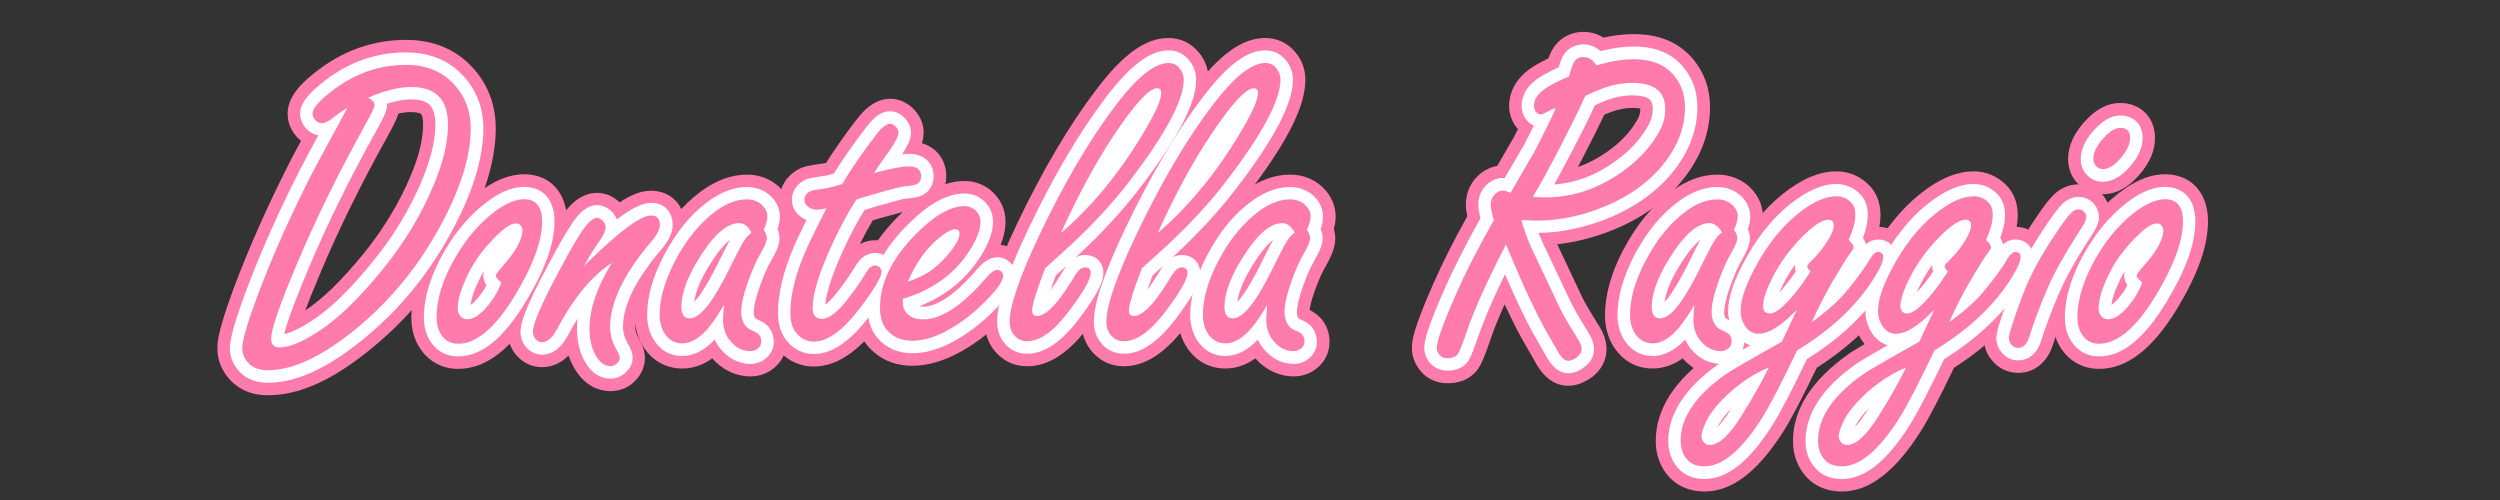 <?xml version="1.0" encoding="utf-8"?>
<!-- Generator: Adobe Illustrator 23.0.0, SVG Export Plug-In . SVG Version: 6.00 Build 0)  -->
<svg version="1.1" xmlns="http://www.w3.org/2000/svg" xmlns:xlink="http://www.w3.org/1999/xlink" x="0px" y="0px"
	 viewBox="0 0 200 40" style="enable-background:new 0 0 200 40;" xml:space="preserve">
<rect x="0" y="0" width="200" height="40" fill="#333333" stroke="none"/>
<style type="text/css">
	.st0{fill:#FF7BAC;}
	.st1{fill:#FFFFFF;}
</style>
<g id="Layer_2">
	<path class="st0" d="M147.34,39.32c-1.48,0-2.68-0.68-3.36-1.9c-0.36-0.64-0.54-1.36-0.54-2.14c0-2.52,1.48-4.84,4.39-6.92
		c0.14-0.11,0.45-0.31,1.34-0.83c-0.16-0.19-0.3-0.4-0.42-0.63c-0.34-0.66-0.51-1.33-0.51-2.01c0-1.18,0.41-2.55,1.26-4.18
		c1.11-2.14,2.48-3.88,4.07-5.17c1.54-1.23,2.96-1.83,4.33-1.83c1,0,1.91,0.39,2.62,1.12c0.58,0.58,0.9,1.41,0.9,2.37
		c0,0.31-0.03,0.62-0.09,0.95c1.33,0.05,2.33,1.06,2.33,2.4c0,0.72-0.29,1.51-0.96,2.62c-1.46,2.38-3.61,4.48-6.38,6.25
		c-1.2,2.5-2.09,4.19-2.71,5.16C151.57,37.77,149.52,39.32,147.34,39.32z"/>
	<path class="st0" d="M161.46,29.83c-0.86,0-1.65-0.39-2.16-1.08c-0.37-0.43-0.59-1.04-0.59-1.69c0-0.49,0.09-1.14,1.25-4.22
		c0.64-1.71,1.67-3.61,3.07-5.64c0.5-0.74,0.87-1.21,1.18-1.53c0.55-0.59,1.29-0.92,2.06-0.92c0.01,0,0.01,0,0.02,0
		c-0.05-0.05-0.1-0.11-0.15-0.16c-0.44-0.47-0.69-1.14-0.69-1.86c0-1.1,0.51-2.18,1.5-3.19c0.85-0.88,1.72-1.3,2.66-1.3
		c1.64,0,2.79,1.15,2.79,2.81c0,1-0.41,1.96-1.26,2.94c-0.88,1.03-1.87,1.55-2.94,1.55c-0.02,0-0.04,0-0.05,0
		c0.05,0.05,0.09,0.1,0.14,0.15c0.42,0.57,0.61,1.12,0.61,1.68c0,0.66-0.26,1.31-0.86,2.19c-1.12,1.74-1.94,3.19-2.41,4.3
		c-0.53,1.21-1,2.45-1.39,3.7C163.79,28.98,162.75,29.83,161.46,29.83z"/>
	<path class="st0" d="M167.93,29.51c-1.43,0-2.63-0.75-3.28-2.05c-0.3-0.58-0.46-1.27-0.46-2.04c0-1.85,0.61-3.84,1.82-5.9
		c1.11-1.88,2.44-3.36,3.98-4.43c1.1-0.76,2.18-1.15,3.21-1.15c2.09,0,3.44,1.48,3.44,3.76c0,1.95-0.8,4.22-2.45,6.96
		C172.21,27.92,170.16,29.51,167.93,29.51z"/>
	<path class="st0" d="M125.46,30.86c-1.09,0-2-0.67-2.7-2l-0.59-1.04c-0.53-0.86-1.12-2.02-1.8-3.48c-0.51,1.15-0.92,2.14-1.19,2.98
		c-0.6,1.76-0.87,2.2-1.27,2.57c-0.49,0.49-1.23,0.77-2.1,0.77c-0.89,0-1.67-0.36-2.2-1.02c-0.43-0.54-0.66-1.16-0.66-1.81
		c0-0.6,0.14-1.56,1.75-5.21c0.69-1.57,1.59-3.36,2.68-5.31c-0.07-0.35-0.11-0.66-0.11-0.95c0-1.02,0.44-1.92,1.24-2.53
		c0.38-0.29,0.82-0.48,1.27-0.56l1.29-2.22c0.13-0.26,0.25-0.5,0.37-0.72c-0.1-0.11-0.19-0.23-0.27-0.35
		c-0.29-0.46-0.44-0.97-0.44-1.52c0-0.76,0.29-2.21,2.19-3.29c0.32-0.18,0.64-0.35,0.96-0.51c0.1-0.28,0.18-0.44,0.24-0.57
		c0.5-0.96,1.46-1.54,2.56-1.54c0.57,0,1.12,0.16,1.6,0.46c0.23-0.05,0.46-0.1,0.69-0.13c0.6-0.1,1.19-0.15,1.74-0.15
		c1.94,0,3.48,0.61,4.57,1.81c1.01,1.12,1.52,2.47,1.52,4.04c0,2.21-0.85,4.3-2.52,6.21c-1.49,1.68-3.47,2.98-5.89,3.85
		c-1.27,0.46-2.55,0.76-3.81,0.9c0.51,1.08,1.2,2.53,2.04,4.33c0.16,0.32,0.54,0.99,1.33,2.25c0.38,0.6,0.57,1.22,0.57,1.84
		c0,0.85-0.41,1.63-1.16,2.21C126.68,30.64,126.07,30.86,125.46,30.86z M128.34,9.18c-0.43,0.91-1.01,2.08-1.74,3.48
		c-0.13,0.24-0.25,0.47-0.37,0.7c1.01-0.35,1.98-0.9,2.95-1.68c0.73-0.59,1.33-1.28,1.78-2.05c0.19-0.31,0.27-0.61,0.27-0.93
		c0,0,0-0.01,0-0.01c-0.11-0.03-0.31-0.06-0.64-0.06c-0.55,0-1.12,0.11-1.7,0.33C128.74,9.01,128.55,9.09,128.34,9.18z"/>
	<path class="st0" d="M137.68,30.11c-1.17,0-2.25-0.51-3.07-1.44c-0.76,0.54-1.56,0.81-2.4,0.81c-1.35,0-2.49-0.67-3.2-1.88
		c-0.41-0.71-0.61-1.51-0.61-2.38c0-1.62,0.49-3.38,1.46-5.23c1.06-2.01,2.37-3.6,3.9-4.72c1.19-0.86,2.41-1.3,3.62-1.3
		c1,0,1.89,0.34,2.59,0.99c0.7,0.67,1.06,1.49,1.06,2.38c0,0.31-0.05,0.63-0.14,0.98c0.07,0.25,0.11,0.5,0.11,0.75
		c0,0.63-0.24,1.31-0.76,2.22c-0.28,0.47-0.57,1.12-0.87,1.95c-0.29,0.8-0.39,1.29-0.42,1.56c1,0.48,1.59,1.43,1.59,2.55
		c0,0.81-0.34,1.54-0.95,2.06C139.06,29.86,138.4,30.11,137.68,30.11z"/>
	<path class="st0" d="M136.36,39.32c-1.48,0-2.68-0.68-3.36-1.9c-0.36-0.64-0.54-1.36-0.54-2.14c0-2.52,1.48-4.84,4.39-6.92
		c0.14-0.11,0.45-0.31,1.34-0.83c-0.16-0.19-0.3-0.4-0.42-0.63c-0.34-0.66-0.51-1.33-0.51-2.01c0-1.18,0.41-2.55,1.26-4.18
		c1.11-2.14,2.48-3.88,4.07-5.17c1.54-1.23,2.96-1.83,4.33-1.83c1,0,1.91,0.39,2.62,1.12c0.58,0.58,0.9,1.41,0.9,2.37
		c0,0.31-0.03,0.62-0.09,0.95c1.33,0.05,2.33,1.06,2.33,2.4c0,0.72-0.29,1.51-0.96,2.62c-1.46,2.38-3.61,4.48-6.38,6.25
		c-1.2,2.5-2.09,4.19-2.71,5.16C140.58,37.77,138.54,39.32,136.36,39.32z"/>
	<path class="st0" d="M21.43,31.62c-1.63,0-2.59-0.72-3.12-1.33c-0.62-0.74-0.92-1.55-0.92-2.43c0-0.65,0.16-1.68,1.28-4.73
		c1.2-3.2,2.69-6.58,4.45-10.04c0.13-0.27,0.45-0.87,0.96-1.82c-0.08-0.07-0.17-0.14-0.24-0.22c-0.54-0.54-0.83-1.23-0.83-1.96
		c0-1.45,1.26-2.6,2.5-3.53c2.09-1.57,4.44-2.37,6.97-2.37c2.21,0,4.02,0.76,5.37,2.26c1.2,1.33,1.81,2.96,1.81,4.82
		c0,2.58-0.92,5.57-2.74,8.89c-2.08,3.79-4.82,6.97-8.15,9.46C26.09,30.64,23.69,31.62,21.43,31.62z M31.87,9.09
		C31.75,9.5,31.5,10,31.06,10.81c-2.15,3.85-3.99,7.58-5.46,11.1c-0.52,1.23-0.9,2.19-1.18,2.92c1.37-0.89,2.93-2.41,4.64-4.51
		c1.6-1.96,2.87-4.06,3.79-6.25c0.67-1.58,1-2.95,1-4.1c0-0.68-0.16-0.85-0.16-0.85c0,0-0.16-0.15-0.79-0.15
		C32.59,8.96,32.24,9,31.87,9.09z"/>
	<path class="st0" d="M36.65,29.51c-1.43,0-2.63-0.75-3.28-2.05c-0.3-0.58-0.46-1.27-0.46-2.04c0-1.85,0.61-3.84,1.82-5.9
		c1.11-1.88,2.44-3.37,3.98-4.43c1.1-0.76,2.18-1.15,3.21-1.15c2.09,0,3.44,1.48,3.44,3.76c0,1.95-0.8,4.22-2.45,6.96
		C40.94,27.92,38.89,29.51,36.65,29.51z"/>
	<path class="st0" d="M48.84,31.29c-0.72,0-2.05-0.26-2.97-1.97c-0.15-0.28-0.28-0.57-0.39-0.88c-0.74,0.75-1.52,0.93-2.11,0.93
		c-0.76,0-1.46-0.3-1.97-0.86c-0.49-0.48-0.77-1.2-0.77-1.98c0-0.7,0.19-1.8,2.4-5.92c0.81-1.53,1.45-2.62,1.93-3.34
		c0.32-0.46,1.27-1.84,2.8-1.84c0.66,0,1.3,0.27,1.81,0.76c0.98-0.65,1.77-0.93,2.53-0.93c1.56,0,2.69,1.16,2.69,2.76
		c0,0.85-0.36,1.68-1.09,2.55c-1.88,2.2-2.88,4.14-2.88,5.61c0,0.28,0.08,0.54,0.24,0.82c0.36,0.59,0.53,1.12,0.53,1.66
		c0,0.7-0.31,1.37-0.86,1.88C50.31,30.98,49.6,31.29,48.84,31.29z"/>
	<path class="st0" d="M60.05,30.11c-1.17,0-2.25-0.51-3.07-1.44c-0.76,0.54-1.56,0.81-2.4,0.81c-1.35,0-2.49-0.67-3.2-1.88
		c-0.41-0.71-0.61-1.5-0.61-2.38c0-1.62,0.49-3.38,1.46-5.23c1.05-2.01,2.37-3.6,3.9-4.72c1.19-0.86,2.41-1.3,3.62-1.3
		c1,0,1.89,0.34,2.59,0.99c0.7,0.67,1.06,1.49,1.06,2.38c0,0.31-0.05,0.63-0.14,0.97c0.07,0.25,0.11,0.5,0.11,0.75
		c0,0.63-0.24,1.31-0.76,2.22c-0.28,0.47-0.57,1.13-0.86,1.95c-0.29,0.81-0.39,1.29-0.42,1.56c1,0.48,1.59,1.43,1.59,2.55
		c0,0.81-0.34,1.54-0.95,2.06C61.43,29.86,60.77,30.11,60.05,30.11z"/>
	<path class="st0" d="M65.1,29.32c-1.24,0-2.34-0.59-3.11-1.65c-0.5-0.71-0.75-1.61-0.75-2.67c0-1.69,0.47-3.62,1.4-5.75
		c0.11-0.26,0.31-0.69,0.61-1.3c-0.57-0.52-0.88-1.22-0.88-1.97c0-1.05,0.58-1.96,1.59-2.48c0.35-0.18,0.67-0.26,1.95-0.43
		c0.03,0,0.08-0.02,0.18-0.04c0.43-0.69,0.99-1.51,1.71-2.5c0.75-1.02,1.05-1.37,1.23-1.56c0.68-0.71,1.42-1.07,2.19-1.07
		c0.71,0,1.39,0.31,1.92,0.88c0.62,0.67,0.75,1.36,0.75,1.82c0,0.28-0.04,0.55-0.14,0.85c1.19,0.36,1.95,1.35,1.95,2.66
		c0,0.98-0.5,1.85-1.33,2.33c-0.44,0.27-0.99,0.37-1.73,0.44l-0.11,0c-0.2,0.05-0.77,0.19-2.18,0.59c-0.17,0.05-0.35,0.11-0.53,0.16
		c-0.36,0.6-0.7,1.23-1.03,1.9c0.47-0.25,0.91-0.31,1.22-0.31c0.68,0,1.32,0.26,1.8,0.74c0.49,0.54,0.73,1.13,0.73,1.73
		c0,0.98-0.55,2.05-2.11,4.11C68.64,28.17,66.9,29.32,65.1,29.32z"/>
	<path class="st0" d="M72.99,29.26c-1.48,0-2.73-0.57-3.62-1.64c-0.65-0.8-0.97-1.81-0.97-3c0-2.51,1.13-4.94,3.37-7.22
		c1.92-1.96,3.68-2.92,5.38-2.92c0.75,0,1.44,0.23,2.04,0.69c0.82,0.66,1.25,1.54,1.25,2.56c0,0.59-0.13,1.21-0.39,1.86
		c0.64,0.06,1.23,0.38,1.66,0.92c0.38,0.5,0.56,1,0.56,1.53c0,1.27-0.92,2.42-2.3,3.76c-1,0.98-2.1,1.79-3.25,2.41
		C75.43,28.91,74.18,29.26,72.99,29.26z"/>
	<path class="st0" d="M82.16,29.3c-1.08,0-2.03-0.48-2.69-1.36c-0.46-0.63-0.7-1.36-0.7-2.18c0-0.89,0.23-1.99,0.71-3.37
		c0.42-1.23,1.05-2.72,1.86-4.44c2.07-4.34,4.22-7.98,6.39-10.82c2.15-2.83,3.93-4.09,5.75-4.09c0.95,0,1.8,0.4,2.4,1.13
		c0.52,0.59,0.81,1.38,0.81,2.2c0,2.17-1.48,5.07-4.81,9.41c-1.05,1.36-2.26,2.72-3.62,4.08c0.61,0.44,0.99,1.15,0.99,1.98
		c0,0.88-0.36,1.9-2.14,4.26C85.5,28.25,83.88,29.3,82.16,29.3z"/>
	<path class="st0" d="M89.9,29.3c-1.08,0-2.03-0.48-2.69-1.36c-0.46-0.63-0.7-1.36-0.7-2.18c0-0.89,0.23-1.99,0.71-3.37
		c0.42-1.23,1.05-2.72,1.86-4.44c2.07-4.34,4.22-7.98,6.39-10.82c2.15-2.83,3.93-4.09,5.75-4.09c0.95,0,1.8,0.4,2.4,1.13
		c0.52,0.59,0.81,1.38,0.81,2.2c0,2.17-1.48,5.07-4.81,9.41c-1.05,1.36-2.26,2.72-3.62,4.08C96.61,20.28,97,21,97,21.83
		c0,0.88-0.36,1.9-2.14,4.26C93.23,28.25,91.61,29.3,89.9,29.3z"/>
	<path class="st0" d="M103.5,30.11c-1.17,0-2.25-0.51-3.07-1.44c-0.76,0.54-1.56,0.81-2.4,0.81c-1.35,0-2.49-0.67-3.2-1.88
		c-0.41-0.71-0.61-1.5-0.61-2.38c0-1.62,0.49-3.38,1.46-5.23c1.05-2.01,2.37-3.6,3.9-4.72c1.19-0.86,2.41-1.3,3.62-1.3
		c1,0,1.89,0.34,2.59,0.99c0.7,0.67,1.06,1.49,1.06,2.38c0,0.31-0.05,0.63-0.14,0.98c0.07,0.25,0.11,0.5,0.11,0.75
		c0,0.63-0.24,1.31-0.76,2.22c-0.28,0.47-0.57,1.12-0.87,1.95c-0.29,0.8-0.39,1.29-0.42,1.56c1,0.48,1.59,1.43,1.59,2.55
		c0,0.81-0.34,1.54-0.95,2.06C104.89,29.86,104.22,30.11,103.5,30.11z"/>
</g>
<g id="Layer_3">
	<path class="st1" d="M21.43,30.62c-1.25,0-1.97-0.53-2.36-0.98c-0.46-0.55-0.68-1.14-0.68-1.78c0-0.5,0.14-1.45,1.22-4.39
		c1.18-3.17,2.66-6.51,4.41-9.93c0.17-0.35,0.65-1.24,1.44-2.71c-0.33-0.06-0.64-0.23-0.91-0.49c-0.35-0.35-0.54-0.79-0.54-1.25
		c0-0.81,0.63-1.62,2.1-2.73c1.92-1.44,4.06-2.17,6.37-2.17c1.92,0,3.47,0.65,4.63,1.93c1.03,1.15,1.56,2.54,1.56,4.15
		c0,2.41-0.88,5.24-2.62,8.41c-2.01,3.66-4.65,6.74-7.87,9.14C25.67,29.7,23.47,30.62,21.43,30.62z M30.97,8.4
		c0,0.33-0.12,0.7-0.79,1.92c-2.17,3.88-4.02,7.64-5.51,11.19c-1.38,3.25-1.8,4.64-1.93,5.22c0.42-0.09,1.08-0.35,2.1-1
		c1.49-0.94,3.16-2.55,4.98-4.8c1.66-2.03,2.98-4.21,3.93-6.49c0.72-1.7,1.08-3.21,1.08-4.48c0-0.73-0.15-1.25-0.45-1.56
		c-0.29-0.3-0.8-0.45-1.5-0.45c-0.57,0-1.21,0.12-1.92,0.35C30.97,8.34,30.97,8.37,30.97,8.4z"/>
	<path class="st1" d="M36.65,28.51c-1.06,0-1.9-0.53-2.39-1.5c-0.23-0.45-0.35-0.98-0.35-1.59c0-1.67,0.57-3.49,1.68-5.39
		c1.03-1.75,2.27-3.13,3.69-4.11c0.93-0.64,1.82-0.97,2.64-0.97c1.53,0,2.44,1.03,2.44,2.76c0,1.76-0.75,3.87-2.31,6.44
		C40.28,27.08,38.51,28.51,36.65,28.51z M38.73,21.65c-0.13,0.21-0.25,0.43-0.35,0.64c-0.5,1-0.69,1.67-0.74,2.11
		c0.18-0.12,0.43-0.35,0.74-0.75c0.23-0.28,0.41-0.56,0.54-0.84c-0.15-0.22-0.26-0.47-0.26-0.76
		C38.66,21.91,38.68,21.78,38.73,21.65z M39.86,20.16c-0.14,0.15-0.27,0.3-0.39,0.46c0,0,0,0,0.01-0.01
		C39.62,20.45,39.74,20.3,39.86,20.16z"/>
	<path class="st1" d="M48.84,30.29c-0.6,0-1.45-0.25-2.09-1.44c-0.39-0.71-0.59-1.58-0.59-2.57c0-0.26,0.01-0.52,0.04-0.79
		c-0.27,0.44-0.55,0.91-0.81,1.42c-0.55,0.98-1.23,1.46-2.01,1.46c-0.48,0-0.91-0.19-1.23-0.54c-0.32-0.32-0.51-0.78-0.51-1.31
		c0-0.59,0.27-1.71,2.28-5.45c0.8-1.49,1.41-2.56,1.88-3.25c0.42-0.61,1.07-1.41,1.97-1.41c0.29,0,0.73,0.09,1.15,0.5
		c0.19,0.19,0.34,0.41,0.43,0.65c1.47-1.13,2.23-1.33,2.77-1.33c1.01,0,1.69,0.71,1.69,1.76c0,0.6-0.28,1.22-0.85,1.9
		c-2.07,2.42-3.12,4.52-3.12,6.26c0,0.46,0.13,0.9,0.38,1.33c0.26,0.43,0.39,0.8,0.39,1.15c0,0.3-0.09,0.74-0.54,1.14
		C49.77,30.09,49.33,30.29,48.84,30.29z"/>
	<path class="st1" d="M60.05,29.11c-0.93,0-1.77-0.42-2.41-1.21c-0.18-0.22-0.34-0.47-0.46-0.73c-0.83,0.87-1.7,1.31-2.6,1.31
		c-1,0-1.8-0.48-2.34-1.39c-0.31-0.55-0.47-1.18-0.47-1.88c0-1.46,0.45-3.06,1.34-4.77c0.98-1.88,2.19-3.35,3.6-4.37
		c1.02-0.73,2.04-1.11,3.03-1.11c0.74,0,1.4,0.25,1.91,0.72c0.49,0.47,0.74,1.03,0.74,1.65c0,0.29-0.06,0.61-0.19,1
		c0.11,0.25,0.16,0.49,0.16,0.73c0,0.44-0.19,0.97-0.63,1.72c-0.31,0.52-0.63,1.23-0.94,2.12c-0.4,1.12-0.49,1.75-0.49,2.09
		c0,0.25,0.06,0.39,0.13,0.48c0.1,0.06,0.25,0.13,0.46,0.23c0.65,0.31,1.01,0.91,1.01,1.64c0,0.51-0.21,0.98-0.6,1.3
		C60.96,28.94,60.52,29.11,60.05,29.11z M58.4,19.18c-0.34,0.27-0.79,0.73-1.33,1.55c-0.9,1.34-1.41,2.49-1.53,3.42
		c0.19-0.19,0.44-0.51,0.76-1.02c0.4-0.63,0.91-1.57,1.51-2.81C58.04,19.86,58.24,19.48,58.4,19.18z"/>
	<path class="st1" d="M65.1,28.32c-0.64,0-1.56-0.21-2.3-1.24c-0.37-0.53-0.56-1.23-0.56-2.08c0-1.55,0.44-3.35,1.31-5.36
		c0.15-0.35,0.47-1.02,0.97-2.04c-0.11-0.04-0.21-0.1-0.31-0.16c-0.56-0.35-0.86-0.87-0.86-1.46c0-0.39,0.14-1.12,1.05-1.59
		c0.19-0.1,0.39-0.16,1.63-0.33c0.1-0.02,0.32-0.07,0.69-0.18c0.43-0.73,1.05-1.64,1.87-2.76c0.73-0.99,1.01-1.31,1.15-1.47
		c0.49-0.51,0.97-0.75,1.47-0.75c0.3,0,0.76,0.1,1.19,0.57c0.4,0.43,0.48,0.85,0.48,1.14c0,0.38-0.13,0.85-0.72,1.74
		c0.21-0.02,0.4-0.04,0.56-0.04c1.19,0,1.97,0.71,1.97,1.81c0,0.62-0.3,1.16-0.83,1.46c-0.26,0.15-0.62,0.24-1.32,0.31l-0.15,0
		c0,0.01-0.42,0.08-2.32,0.63c-0.3,0.09-0.61,0.19-0.91,0.28c-0.66,1.06-1.28,2.25-1.85,3.54c-0.95,2.14-1.24,3.36-1.29,4.03
		c0.22-0.15,0.56-0.46,1.06-1.12c0.51-0.66,0.96-1.31,1.35-1.95c0.5-0.88,1.14-1.06,1.58-1.06c0.42,0,0.8,0.16,1.09,0.45
		c0.37,0.41,0.43,0.78,0.43,1.02c0,0.59-0.32,1.42-1.91,3.5C68.05,27.3,66.57,28.32,65.1,28.32z"/>
	<path class="st1" d="M72.99,28.26c-1.17,0-2.15-0.44-2.84-1.28c-0.49-0.61-0.74-1.4-0.74-2.36c0-2.24,1.04-4.44,3.08-6.52
		c1.72-1.76,3.25-2.62,4.67-2.62c0.53,0,1.01,0.16,1.43,0.49c0.56,0.46,0.85,1.06,0.85,1.76c0,0.82-0.33,1.75-1.02,2.82
		c-1.13,1.79-2.77,3.12-4.87,3.95c0.08,0.02,0.19,0.03,0.32,0.03c0.79,0,2.18-0.52,4.32-3.02c0.36-0.41,0.9-0.93,1.62-0.93
		c0.43,0,0.83,0.2,1.13,0.56c0.23,0.3,0.33,0.59,0.33,0.9c0,0.79-0.58,1.67-1.99,3.04c-0.94,0.91-1.96,1.67-3.03,2.25
		C75.1,27.95,74.01,28.26,72.99,28.26z"/>
	<path class="st1" d="M82.16,28.3c-0.76,0-1.42-0.33-1.89-0.96c-0.33-0.45-0.5-0.98-0.5-1.58c0-0.77,0.21-1.77,0.65-3.05
		c0.41-1.19,1.02-2.65,1.82-4.34c2.04-4.28,4.15-7.86,6.28-10.64c1.92-2.52,3.5-3.7,4.96-3.7c0.65,0,1.22,0.27,1.63,0.77
		c0.37,0.43,0.58,0.98,0.58,1.57c0,1.91-1.46,4.71-4.6,8.8c-1.34,1.74-2.96,3.49-4.82,5.22c-0.07,0.06-0.14,0.13-0.21,0.2
		c0.27-0.15,0.53-0.19,0.75-0.19c0.86,0,1.46,0.59,1.46,1.44c0,0.57-0.24,1.4-1.94,3.66C84.9,27.38,83.54,28.3,82.16,28.3z
		 M84.47,22.03c-0.17,0.44-0.31,0.83-0.43,1.18c0.22-0.31,0.58-0.83,1.14-1.74c0.04-0.07,0.09-0.14,0.14-0.2
		C85.06,21.5,84.78,21.75,84.47,22.03z"/>
	<path class="st1" d="M89.9,28.3c-0.76,0-1.42-0.33-1.89-0.96c-0.33-0.45-0.5-0.98-0.5-1.58c0-0.77,0.21-1.77,0.65-3.05
		c0.41-1.19,1.02-2.65,1.82-4.34c2.04-4.28,4.15-7.86,6.28-10.64c1.92-2.52,3.5-3.7,4.96-3.7c0.65,0,1.22,0.27,1.63,0.77
		c0.38,0.43,0.58,0.98,0.58,1.57c0,1.91-1.46,4.71-4.6,8.8c-1.34,1.74-2.96,3.49-4.82,5.22c-0.07,0.06-0.14,0.13-0.21,0.2
		c0.27-0.15,0.53-0.19,0.75-0.19c0.86,0,1.46,0.59,1.46,1.44c0,0.57-0.24,1.4-1.94,3.66C92.63,27.38,91.28,28.3,89.9,28.3z
		 M92.21,22.03c-0.17,0.44-0.31,0.83-0.43,1.18c0.22-0.31,0.58-0.83,1.14-1.74c0.04-0.07,0.09-0.14,0.14-0.2
		C92.79,21.5,92.51,21.75,92.21,22.03z"/>
	<path class="st1" d="M103.5,29.11c-0.93,0-1.77-0.42-2.41-1.21c-0.18-0.22-0.34-0.47-0.46-0.73c-0.83,0.87-1.7,1.31-2.6,1.31
		c-1,0-1.8-0.48-2.34-1.39c-0.31-0.55-0.47-1.18-0.47-1.88c0-1.46,0.45-3.06,1.34-4.77c0.98-1.88,2.19-3.35,3.6-4.37
		c1.02-0.73,2.04-1.11,3.03-1.11c0.74,0,1.4,0.25,1.91,0.72c0.49,0.47,0.74,1.03,0.74,1.65c0,0.29-0.06,0.61-0.19,1
		c0.11,0.25,0.16,0.49,0.16,0.73c0,0.44-0.19,0.97-0.63,1.72c-0.31,0.52-0.63,1.23-0.94,2.12c-0.4,1.12-0.49,1.75-0.49,2.09
		c0,0.25,0.06,0.39,0.13,0.48c0.1,0.06,0.25,0.13,0.46,0.23c0.65,0.31,1.01,0.91,1.01,1.64c0,0.51-0.21,0.98-0.6,1.3
		C104.42,28.94,103.98,29.11,103.5,29.11z M101.85,19.18c-0.34,0.27-0.79,0.73-1.33,1.55c-0.9,1.34-1.41,2.49-1.53,3.42
		c0.19-0.19,0.44-0.51,0.76-1.02c0.4-0.63,0.91-1.57,1.51-2.81C101.5,19.86,101.69,19.48,101.85,19.18z"/>
	<path class="st1" d="M125.46,29.86c-1.04,0-1.62-1.1-1.82-1.46l-0.6-1.06c-0.73-1.21-1.6-2.99-2.64-5.4
		c-1,2.04-1.72,3.74-2.17,5.06c-0.57,1.67-0.77,1.94-1,2.14c-0.32,0.32-0.82,0.51-1.43,0.51c-0.58,0-1.09-0.23-1.43-0.65
		c-0.29-0.36-0.43-0.76-0.43-1.18c0-0.51,0.2-1.49,1.67-4.8c0.72-1.63,1.67-3.5,2.83-5.56c-0.12-0.44-0.17-0.8-0.17-1.1
		c0-0.71,0.29-1.32,0.85-1.74c0.33-0.25,0.71-0.38,1.1-0.38c0.05,0,0.1,0,0.15,0.01c0.33-0.57,0.85-1.47,1.57-2.69
		c0.32-0.62,0.57-1.12,0.77-1.52c-0.28-0.11-0.52-0.32-0.7-0.6c-0.19-0.29-0.28-0.62-0.28-0.98c0-0.67,0.29-1.63,1.68-2.42
		c0.43-0.25,0.86-0.47,1.28-0.66c0.15-0.48,0.25-0.69,0.31-0.83c0.33-0.63,0.94-1,1.67-1c0.38,0,0.89,0.11,1.38,0.54
		c0.37-0.09,0.73-0.17,1.07-0.23c0.55-0.09,1.08-0.14,1.58-0.14c1.65,0,2.94,0.5,3.83,1.49c0.84,0.93,1.26,2.06,1.26,3.36
		c0,1.96-0.76,3.83-2.27,5.55c-1.38,1.55-3.22,2.75-5.47,3.57c-1.67,0.6-3.33,0.92-4.96,0.94c0.09,0.23,0.18,0.46,0.28,0.69
		c0.54,1.14,1.33,2.8,2.35,4.97c0.26,0.52,0.73,1.32,1.38,2.36c0.28,0.44,0.42,0.88,0.42,1.3c0,0.38-0.13,0.93-0.78,1.42
		C126.27,29.71,125.86,29.86,125.46,29.86z M127.59,8.42c-0.42,0.93-1.05,2.2-1.88,3.78c-0.51,0.98-0.97,1.84-1.37,2.56
		c1.94-0.15,3.73-0.9,5.46-2.3c0.82-0.67,1.5-1.45,2.01-2.33c0.28-0.46,0.41-0.93,0.41-1.43c0-0.55-0.2-0.71-0.28-0.77
		c-0.18-0.14-0.56-0.3-1.36-0.3c-0.67,0-1.36,0.13-2.06,0.39C128.3,8.11,127.98,8.24,127.59,8.42z"/>
	<path class="st1" d="M137.68,29.11c-0.93,0-1.77-0.42-2.41-1.21c-0.18-0.22-0.34-0.47-0.46-0.73c-0.83,0.87-1.7,1.31-2.6,1.31
		c-1,0-1.8-0.48-2.34-1.39c-0.31-0.55-0.47-1.18-0.47-1.88c0-1.46,0.45-3.06,1.34-4.77c0.98-1.88,2.19-3.35,3.6-4.37
		c1.02-0.73,2.04-1.11,3.03-1.11c0.74,0,1.4,0.25,1.91,0.72c0.49,0.47,0.74,1.03,0.74,1.65c0,0.29-0.06,0.61-0.19,1
		c0.11,0.25,0.16,0.49,0.16,0.73c0,0.44-0.19,0.97-0.63,1.72c-0.31,0.52-0.63,1.23-0.94,2.12c-0.4,1.12-0.49,1.75-0.49,2.09
		c0,0.25,0.06,0.39,0.13,0.48c0.1,0.06,0.25,0.13,0.46,0.23c0.65,0.31,1.01,0.91,1.01,1.64c0,0.51-0.21,0.98-0.6,1.3
		C138.59,28.94,138.15,29.11,137.68,29.11z M136.03,19.18c-0.34,0.27-0.79,0.73-1.33,1.55c-0.9,1.34-1.41,2.49-1.53,3.42
		c0.19-0.19,0.44-0.51,0.76-1.02c0.4-0.63,0.91-1.57,1.51-2.81C135.67,19.86,135.86,19.48,136.03,19.18z"/>
	<path class="st1" d="M136.36,38.32c-1.41,0-2.13-0.76-2.49-1.39c-0.27-0.49-0.41-1.05-0.41-1.65c0-2.17,1.34-4.23,3.97-6.11
		c0.19-0.14,0.7-0.47,2.6-1.55c-0.58-0.18-1.06-0.59-1.39-1.2c-0.26-0.5-0.39-1.01-0.39-1.53c0-1.02,0.38-2.23,1.15-3.71
		c1.04-2.02,2.32-3.66,3.81-4.85c1.36-1.08,2.57-1.61,3.7-1.61c0.73,0,1.38,0.28,1.9,0.81c0.4,0.4,0.61,0.97,0.61,1.68
		c0,0.54-0.13,1.14-0.38,1.82c0.1,0.16,0.18,0.33,0.22,0.52c0.36-0.31,0.71-0.39,0.98-0.39c0.84,0,1.42,0.58,1.42,1.4
		c0,0.52-0.25,1.17-0.81,2.1c-1.42,2.31-3.54,4.35-6.3,6.07c-1.25,2.61-2.16,4.35-2.78,5.32C139.94,36.93,138.17,38.32,136.36,38.32
		z M138.54,32.64c-0.13,0.13-0.25,0.27-0.38,0.41c-0.32,0.37-0.58,0.75-0.78,1.14c0.27-0.27,0.64-0.72,1.09-1.45
		C138.5,32.7,138.52,32.67,138.54,32.64z M143.59,21.18c-0.46,0.65-0.85,1.33-1.17,2.05c-0.02,0.05-0.04,0.1-0.06,0.15
		c0.06-0.07,0.13-0.15,0.21-0.23c0.42-0.49,0.79-0.97,1.09-1.43c-0.04-0.12-0.07-0.25-0.07-0.39
		C143.58,21.29,143.59,21.24,143.59,21.18z"/>
	<path class="st1" d="M147.34,38.32c-1.41,0-2.13-0.76-2.49-1.39c-0.27-0.49-0.41-1.05-0.41-1.65c0-2.17,1.34-4.23,3.97-6.11
		c0.19-0.14,0.7-0.47,2.6-1.55c-0.58-0.18-1.06-0.59-1.39-1.2c-0.26-0.5-0.39-1.01-0.39-1.53c0-1.02,0.38-2.23,1.15-3.71
		c1.04-2.02,2.32-3.66,3.81-4.85c1.36-1.08,2.57-1.61,3.7-1.61c0.73,0,1.38,0.28,1.9,0.81c0.4,0.4,0.61,0.97,0.61,1.68
		c0,0.54-0.13,1.14-0.38,1.82c0.1,0.16,0.18,0.33,0.22,0.52c0.36-0.31,0.71-0.39,0.98-0.39c0.84,0,1.42,0.58,1.42,1.4
		c0,0.52-0.25,1.17-0.81,2.1c-1.42,2.31-3.54,4.35-6.3,6.07c-1.25,2.61-2.16,4.35-2.78,5.32C150.93,36.93,149.16,38.32,147.34,38.32
		z M149.52,32.64c-0.13,0.13-0.25,0.27-0.38,0.41c-0.32,0.37-0.58,0.75-0.78,1.14c0.27-0.27,0.64-0.72,1.09-1.45
		C149.49,32.7,149.5,32.67,149.52,32.64z M154.58,21.18c-0.46,0.65-0.85,1.33-1.17,2.05c-0.02,0.05-0.04,0.1-0.06,0.15
		c0.06-0.07,0.13-0.15,0.21-0.23c0.42-0.49,0.79-0.97,1.09-1.43c-0.04-0.12-0.07-0.25-0.07-0.39
		C154.57,21.29,154.57,21.24,154.58,21.18z"/>
	<path class="st1" d="M161.46,28.83c-0.55,0-1.03-0.24-1.36-0.68c-0.25-0.29-0.39-0.68-0.39-1.09c0-0.34,0.09-0.95,1.19-3.87
		c0.61-1.64,1.61-3.46,2.96-5.42c0.46-0.68,0.8-1.13,1.06-1.39c0.49-0.51,1.01-0.63,1.36-0.63c0.49,0,0.94,0.21,1.26,0.58
		c0.26,0.36,0.38,0.69,0.38,1.03c0,0.44-0.21,0.93-0.69,1.62c-1.17,1.8-2.01,3.32-2.5,4.48c-0.54,1.23-1.02,2.5-1.43,3.78
		C162.85,28.62,161.96,28.83,161.46,28.83z M168.21,14.54c-0.51,0-0.98-0.21-1.3-0.6c-0.29-0.31-0.45-0.74-0.45-1.21
		c0-0.83,0.41-1.67,1.22-2.49c0.66-0.67,1.29-1,1.94-1c1.09,0,1.79,0.71,1.79,1.81c0,0.75-0.33,1.5-1.02,2.29
		C169.7,14.13,168.97,14.54,168.21,14.54z"/>
	<path class="st1" d="M167.93,28.51c-1.06,0-1.9-0.53-2.39-1.5c-0.23-0.45-0.35-0.98-0.35-1.59c0-1.67,0.57-3.49,1.68-5.39
		c1.03-1.75,2.27-3.13,3.68-4.11c0.93-0.64,1.82-0.97,2.64-0.97c1.53,0,2.44,1.03,2.44,2.76c0,1.76-0.75,3.87-2.31,6.44
		C171.55,27.08,169.79,28.51,167.93,28.51z M170,21.65c-0.13,0.21-0.25,0.43-0.35,0.64c-0.5,1-0.69,1.67-0.74,2.11
		c0.18-0.12,0.43-0.35,0.74-0.75c0.23-0.28,0.41-0.56,0.54-0.84c-0.15-0.22-0.26-0.47-0.26-0.76
		C169.93,21.91,169.96,21.78,170,21.65z M171.13,20.16c-0.14,0.15-0.27,0.3-0.39,0.46c0,0,0,0,0.01-0.01
		C170.89,20.45,171.02,20.3,171.13,20.16z"/>
</g>
<g id="Layer_1">
	<path class="st0" d="M27.79,8.63c-0.32,0.18-0.62,0.38-0.9,0.6c-0.5,0.42-0.88,0.63-1.13,0.63c-0.19,0-0.36-0.08-0.51-0.23
		c-0.16-0.16-0.25-0.35-0.25-0.54c0-0.43,0.57-1.08,1.71-1.93c1.75-1.31,3.67-1.97,5.77-1.97c1.63,0,2.92,0.53,3.88,1.6
		c0.87,0.96,1.3,2.12,1.3,3.48c0,2.25-0.83,4.89-2.5,7.93c-1.95,3.55-4.48,6.49-7.59,8.82c-2.31,1.73-4.36,2.6-6.15,2.6
		c-0.7,0-1.24-0.21-1.6-0.63c-0.29-0.35-0.44-0.73-0.44-1.13c0-0.6,0.39-1.95,1.16-4.04c1.17-3.14,2.63-6.42,4.36-9.83
		C25.17,13.48,26.13,11.69,27.79,8.63z M29.45,7.82C29.8,8,29.97,8.19,29.97,8.4c0,0.15-0.22,0.63-0.67,1.44
		c-2.19,3.93-4.04,7.69-5.55,11.29c-1.37,3.23-2.06,5.22-2.06,5.96c0,0.47,0.22,0.7,0.67,0.7c0.75,0,1.76-0.4,3.02-1.21
		c1.58-1,3.32-2.67,5.22-5.01c1.72-2.11,3.08-4.35,4.08-6.73c0.77-1.83,1.16-3.45,1.16-4.87c0-1.01-0.25-1.76-0.74-2.26
		s-1.23-0.75-2.21-0.75C31.9,6.96,30.75,7.25,29.45,7.82z"/>
	<path class="st0" d="M41.93,15.94c0.96,0,1.44,0.59,1.44,1.76c0,1.56-0.72,3.53-2.16,5.92c-1.57,2.59-3.09,3.88-4.55,3.88
		c-0.68,0-1.18-0.32-1.49-0.95c-0.16-0.32-0.25-0.7-0.25-1.14c0-1.5,0.52-3.13,1.55-4.89c0.96-1.63,2.09-2.89,3.39-3.8
		C40.62,16.21,41.31,15.94,41.93,15.94z M40.1,22.59c-0.29-0.23-0.44-0.42-0.44-0.54c0-0.09,0.19-0.35,0.56-0.77
		c1.05-1.18,1.58-2.14,1.58-2.87c0-0.09-0.03-0.19-0.09-0.28c-0.09-0.18-0.24-0.26-0.44-0.26c-0.38,0-0.93,0.36-1.65,1.09
		c-0.94,0.94-1.65,1.9-2.14,2.9c-0.57,1.14-0.86,2.08-0.86,2.83c0,0.2,0.05,0.38,0.16,0.53c0.15,0.21,0.35,0.32,0.58,0.32
		c0.56,0,1.17-0.42,1.81-1.27c0.28-0.35,0.51-0.71,0.69-1.09S40.11,22.6,40.1,22.59z"/>
	<path class="st0" d="M46.74,21.25c0.15-0.14,0.3-0.28,0.44-0.42c2.45-2.39,4.09-3.59,4.92-3.59c0.46,0,0.69,0.25,0.69,0.76
		c0,0.35-0.21,0.77-0.62,1.25c-2.24,2.61-3.36,4.92-3.36,6.91c0,0.64,0.18,1.26,0.53,1.85c0.16,0.27,0.25,0.48,0.25,0.63
		c0,0.14-0.07,0.28-0.21,0.4c-0.15,0.16-0.33,0.25-0.54,0.25c-0.48,0-0.88-0.3-1.21-0.91c-0.32-0.57-0.47-1.27-0.47-2.09
		c0-1.58,0.6-3.33,1.79-5.26c-1.59,1.02-3.08,2.82-4.45,5.41c-0.35,0.62-0.73,0.93-1.13,0.93c-0.2,0-0.36-0.07-0.49-0.21
		c-0.16-0.16-0.25-0.38-0.25-0.63c0-0.63,0.72-2.29,2.16-4.97c0.77-1.45,1.38-2.51,1.83-3.16c0.45-0.64,0.83-0.97,1.14-0.97
		c0.15,0,0.3,0.07,0.44,0.21c0.16,0.16,0.25,0.35,0.25,0.56c0,0.26-0.17,0.63-0.51,1.11C47.45,20.02,47.05,20.67,46.74,21.25z"/>
	<path class="st0" d="M57.92,24.38c-0.39,0.68-0.77,1.25-1.14,1.72c-0.74,0.91-1.47,1.37-2.2,1.37c-0.63,0-1.13-0.3-1.48-0.9
		c-0.22-0.39-0.33-0.84-0.33-1.37c0-1.3,0.41-2.74,1.23-4.31c0.91-1.75,2.02-3.09,3.3-4.03c0.84-0.61,1.66-0.91,2.44-0.91
		c0.49,0,0.9,0.15,1.23,0.46c0.28,0.27,0.42,0.57,0.42,0.91c0,0.26-0.1,0.62-0.3,1.07c0.18,0.25,0.26,0.46,0.26,0.65
		c0,0.25-0.16,0.65-0.49,1.21c-0.34,0.57-0.68,1.34-1.02,2.29c-0.36,1.01-0.54,1.82-0.54,2.43c0,0.49,0.15,0.9,0.44,1.21
		c0.08,0.08,0.32,0.22,0.72,0.4c0.29,0.14,0.44,0.39,0.44,0.74c0,0.22-0.08,0.4-0.25,0.54c-0.18,0.15-0.38,0.23-0.62,0.23
		c-0.63,0-1.18-0.28-1.63-0.84c-0.38-0.46-0.56-1.03-0.56-1.72C57.85,25.31,57.88,24.92,57.92,24.38z M60.12,18.6
		c-0.14-0.26-0.29-0.45-0.46-0.57s-0.34-0.18-0.53-0.18c-0.89,0-1.86,0.78-2.9,2.34c-1.15,1.72-1.72,3.18-1.72,4.38
		c0,0.29,0.06,0.52,0.17,0.67s0.28,0.23,0.5,0.23c0.56,0,1.22-0.6,1.97-1.79c0.42-0.66,0.94-1.62,1.56-2.9
		c0.41-0.83,0.71-1.38,0.9-1.65C59.71,18.97,59.88,18.8,60.12,18.6z"/>
	<path class="st0" d="M68.51,15.96c-0.76,1.18-1.46,2.51-2.11,3.97c-0.93,2.09-1.39,3.64-1.39,4.68c0,0.29,0.06,0.52,0.18,0.67
		s0.31,0.23,0.55,0.23c0.59,0,1.29-0.55,2.13-1.65c0.53-0.68,1-1.36,1.41-2.04c0.22-0.39,0.46-0.58,0.72-0.58
		c0.15,0,0.28,0.05,0.39,0.16c0.09,0.11,0.14,0.21,0.14,0.32c0,0.43-0.57,1.4-1.71,2.9c-1.36,1.8-2.6,2.71-3.73,2.71
		c-0.6,0-1.1-0.28-1.49-0.83c-0.25-0.35-0.37-0.85-0.37-1.49c0-1.42,0.41-3.07,1.23-4.96c0.2-0.47,0.75-1.6,1.65-3.39
		c-0.32,0.08-0.56,0.12-0.72,0.12c-0.25,0-0.46-0.06-0.65-0.18c-0.26-0.16-0.39-0.37-0.39-0.62c0-0.29,0.17-0.53,0.51-0.7
		c0.09-0.05,0.53-0.12,1.3-0.23c0.28-0.05,0.69-0.16,1.23-0.33c0.41-0.74,1.08-1.74,2-3.01c0.52-0.7,0.87-1.16,1.07-1.37
		C70.76,10.04,71,9.9,71.21,9.9c0.15,0,0.3,0.08,0.46,0.25c0.14,0.15,0.21,0.3,0.21,0.46c0,0.3-0.33,0.91-0.98,1.81
		c-0.43,0.59-0.76,1.06-0.97,1.42c1.3-0.35,2.23-0.53,2.79-0.53c0.64,0,0.97,0.27,0.97,0.81c0,0.27-0.11,0.47-0.33,0.6
		c-0.12,0.07-0.42,0.13-0.91,0.18c-0.2-0.01-1.08,0.21-2.65,0.67C69.36,15.69,68.93,15.82,68.51,15.96z"/>
	<path class="st0" d="M72.23,23.91v0.32c0,0.26,0.06,0.48,0.19,0.67c0.29,0.43,0.77,0.65,1.44,0.65c1.46,0,3.16-1.13,5.08-3.38
		c0.34-0.39,0.63-0.58,0.86-0.58c0.13,0,0.25,0.06,0.35,0.19c0.07,0.09,0.11,0.18,0.11,0.26c0,0.46-0.56,1.23-1.69,2.32
		c-0.88,0.86-1.82,1.55-2.81,2.09s-1.92,0.81-2.78,0.81c-0.88,0-1.57-0.3-2.07-0.91c-0.34-0.42-0.51-1-0.51-1.72
		c0-1.98,0.93-3.92,2.79-5.82c1.51-1.55,2.83-2.32,3.96-2.32c0.3,0,0.58,0.09,0.83,0.28c0.3,0.25,0.46,0.57,0.46,0.97
		c0,0.62-0.29,1.38-0.86,2.29C76.39,21.9,74.61,23.19,72.23,23.91z M72.62,22.54c0.82-0.28,1.46-0.6,1.93-0.95
		c0.82-0.63,1.47-1.35,1.95-2.14c0.18-0.28,0.26-0.53,0.26-0.76c0-0.23-0.11-0.35-0.33-0.35c-0.3,0-0.74,0.23-1.3,0.69
		C74.13,19.83,73.29,21,72.62,22.54z"/>
	<path class="st0" d="M83.62,21.45c-0.35,0.91-0.62,1.65-0.79,2.21s-0.26,0.96-0.26,1.18c0,0.29,0.14,0.44,0.42,0.44
		c0.42,0,0.97-0.4,1.63-1.2c0.32-0.39,0.79-1.08,1.41-2.09c0.25-0.4,0.5-0.6,0.77-0.6c0.3,0,0.46,0.15,0.46,0.44
		c0,0.5-0.58,1.52-1.74,3.06c-1.21,1.61-2.33,2.41-3.36,2.41c-0.45,0-0.81-0.19-1.09-0.56c-0.2-0.27-0.3-0.6-0.3-0.98
		c0-0.66,0.2-1.56,0.6-2.72s0.99-2.57,1.78-4.24c2.02-4.23,4.07-7.72,6.17-10.46c1.68-2.2,3.06-3.3,4.17-3.3
		c0.35,0,0.64,0.13,0.86,0.4c0.23,0.27,0.35,0.58,0.35,0.93c0,1.64-1.46,4.37-4.39,8.19c-1.31,1.7-2.88,3.4-4.71,5.1
		C85.11,20.1,84.46,20.7,83.62,21.45z M84.87,18.65c2.44-2.09,4.62-4.72,6.54-7.91c1-1.65,1.49-2.75,1.49-3.29
		c0-0.26-0.11-0.39-0.33-0.39c-0.64,0-1.82,1.28-3.52,3.85C87.65,13.03,86.25,15.6,84.87,18.65z"/>
	<path class="st0" d="M91.36,21.45c-0.35,0.91-0.62,1.65-0.79,2.21s-0.26,0.96-0.26,1.18c0,0.29,0.14,0.44,0.42,0.44
		c0.42,0,0.97-0.4,1.63-1.2c0.32-0.39,0.79-1.08,1.41-2.09c0.25-0.4,0.5-0.6,0.77-0.6c0.3,0,0.46,0.15,0.46,0.44
		c0,0.5-0.58,1.52-1.74,3.06c-1.21,1.61-2.33,2.41-3.36,2.41c-0.45,0-0.81-0.19-1.09-0.56c-0.2-0.27-0.3-0.6-0.3-0.98
		c0-0.66,0.2-1.56,0.6-2.72s0.99-2.57,1.78-4.24c2.02-4.23,4.07-7.72,6.17-10.46c1.68-2.2,3.06-3.3,4.17-3.3
		c0.35,0,0.64,0.13,0.86,0.4c0.23,0.27,0.35,0.58,0.35,0.93c0,1.64-1.46,4.37-4.39,8.19c-1.31,1.7-2.88,3.4-4.71,5.1
		C92.85,20.1,92.19,20.7,91.36,21.45z M92.61,18.65c2.44-2.09,4.62-4.72,6.54-7.91c1-1.65,1.49-2.75,1.49-3.29
		c0-0.26-0.11-0.39-0.33-0.39c-0.64,0-1.82,1.28-3.52,3.85C95.38,13.03,93.99,15.6,92.61,18.65z"/>
	<path class="st0" d="M101.38,24.38c-0.39,0.68-0.77,1.25-1.14,1.72c-0.74,0.91-1.47,1.37-2.2,1.37c-0.63,0-1.13-0.3-1.48-0.9
		c-0.22-0.39-0.33-0.84-0.33-1.37c0-1.3,0.41-2.74,1.23-4.31c0.91-1.75,2.02-3.09,3.3-4.03c0.84-0.61,1.66-0.91,2.44-0.91
		c0.49,0,0.9,0.15,1.23,0.46c0.28,0.27,0.42,0.57,0.42,0.91c0,0.26-0.1,0.62-0.3,1.07c0.18,0.25,0.26,0.46,0.26,0.65
		c0,0.25-0.16,0.65-0.49,1.21c-0.34,0.57-0.68,1.34-1.02,2.29c-0.36,1.01-0.54,1.82-0.54,2.43c0,0.49,0.15,0.9,0.44,1.21
		c0.08,0.08,0.32,0.22,0.72,0.4c0.29,0.14,0.44,0.39,0.44,0.74c0,0.22-0.08,0.4-0.25,0.54c-0.18,0.15-0.38,0.23-0.62,0.23
		c-0.63,0-1.18-0.28-1.63-0.84c-0.38-0.46-0.56-1.03-0.56-1.72C101.31,25.31,101.33,24.92,101.38,24.38z M103.57,18.6
		c-0.14-0.26-0.29-0.45-0.46-0.57s-0.34-0.18-0.53-0.18c-0.89,0-1.86,0.78-2.9,2.34c-1.15,1.72-1.72,3.18-1.72,4.38
		c0,0.29,0.06,0.52,0.17,0.67s0.28,0.23,0.5,0.23c0.56,0,1.22-0.6,1.97-1.79c0.42-0.66,0.94-1.62,1.56-2.9
		c0.41-0.83,0.71-1.38,0.9-1.65C103.16,18.97,103.33,18.8,103.57,18.6z"/>
	<path class="st0" d="M120.48,19.55c-1.54,2.98-2.6,5.36-3.2,7.14c-0.35,1.03-0.59,1.61-0.72,1.72c-0.16,0.16-0.42,0.25-0.76,0.25
		c-0.28,0-0.5-0.09-0.65-0.28c-0.14-0.18-0.21-0.36-0.21-0.54c0-0.55,0.53-2.02,1.58-4.39c0.75-1.71,1.75-3.66,2.99-5.84
		c-0.16-0.54-0.25-0.95-0.25-1.23c0-0.4,0.15-0.71,0.46-0.95c0.15-0.12,0.32-0.18,0.49-0.18c0.16,0,0.38,0.06,0.63,0.18
		c0.18-0.3,0.83-1.42,1.95-3.36c1.01-1.96,1.56-3.11,1.67-3.45c-0.32,0.14-0.57,0.26-0.76,0.37c-0.2,0.11-0.36,0.16-0.47,0.16
		c-0.15,0-0.28-0.08-0.39-0.25c-0.08-0.13-0.12-0.28-0.12-0.44c0-0.59,0.39-1.1,1.18-1.55c0.55-0.32,1.09-0.58,1.62-0.79
		c0.15-0.55,0.28-0.91,0.37-1.09c0.16-0.32,0.43-0.47,0.79-0.47c0.4,0,0.74,0.22,1.04,0.67c0.55-0.16,1.08-0.29,1.57-0.37
		s0.97-0.12,1.42-0.12c1.36,0,2.39,0.39,3.09,1.16c0.67,0.74,1,1.63,1,2.69c0,1.72-0.67,3.35-2.02,4.89
		c-1.27,1.43-2.95,2.53-5.06,3.29c-1.62,0.59-3.21,0.88-4.78,0.88c-0.27,0-0.68-0.02-1.23-0.05c0.19,0.71,0.44,1.43,0.76,2.14
		c0.55,1.16,1.34,2.82,2.36,4.99c0.29,0.57,0.77,1.39,1.44,2.46c0.18,0.28,0.26,0.54,0.26,0.77c0,0.22-0.13,0.43-0.39,0.63
		c-0.27,0.19-0.5,0.28-0.69,0.28c-0.29,0-0.6-0.31-0.93-0.93c-0.16-0.29-0.37-0.66-0.62-1.09
		C123.01,25.35,121.87,22.92,120.48,19.55z M122.63,15.75c0.45,0.02,0.78,0.04,1,0.04c2.43,0,4.69-0.85,6.8-2.55
		c0.93-0.75,1.68-1.62,2.25-2.6c0.36-0.61,0.54-1.25,0.54-1.93c0-0.69-0.22-1.21-0.66-1.56s-1.1-0.52-1.98-0.52
		c-0.8,0-1.6,0.15-2.41,0.46c-0.32,0.12-0.77,0.31-1.35,0.58c-0.41,0.94-1.08,2.29-2,4.07S123.17,14.85,122.63,15.75z"/>
	<path class="st0" d="M135.55,24.38c-0.39,0.68-0.77,1.25-1.14,1.72c-0.74,0.91-1.47,1.37-2.2,1.37c-0.63,0-1.13-0.3-1.48-0.9
		c-0.22-0.39-0.33-0.84-0.33-1.37c0-1.3,0.41-2.74,1.23-4.31c0.91-1.75,2.02-3.09,3.3-4.03c0.84-0.61,1.66-0.91,2.44-0.91
		c0.49,0,0.9,0.15,1.23,0.46c0.28,0.27,0.42,0.57,0.42,0.91c0,0.26-0.1,0.62-0.3,1.07c0.18,0.25,0.26,0.46,0.26,0.65
		c0,0.25-0.16,0.65-0.49,1.21c-0.34,0.57-0.68,1.34-1.02,2.29c-0.36,1.01-0.54,1.82-0.54,2.43c0,0.49,0.15,0.9,0.44,1.21
		c0.08,0.08,0.32,0.22,0.72,0.4c0.29,0.14,0.44,0.39,0.44,0.74c0,0.22-0.08,0.4-0.25,0.54c-0.18,0.15-0.38,0.23-0.62,0.23
		c-0.63,0-1.18-0.28-1.63-0.84c-0.38-0.46-0.56-1.03-0.56-1.72C135.48,25.31,135.5,24.92,135.55,24.38z M137.75,18.6
		c-0.14-0.26-0.29-0.45-0.46-0.57s-0.34-0.18-0.53-0.18c-0.89,0-1.86,0.78-2.9,2.34c-1.15,1.72-1.72,3.18-1.72,4.38
		c0,0.29,0.06,0.52,0.17,0.67s0.28,0.23,0.5,0.23c0.56,0,1.22-0.6,1.97-1.79c0.42-0.66,0.94-1.62,1.56-2.9
		c0.41-0.83,0.71-1.38,0.9-1.65C137.33,18.97,137.5,18.8,137.75,18.6z"/>
	<path class="st0" d="M144.95,25.77c1.25-0.91,2.19-1.75,2.79-2.5c0.9-1.09,1.54-1.97,1.92-2.65c0.19-0.3,0.38-0.46,0.58-0.46
		c0.28,0,0.42,0.13,0.42,0.4c0,0.32-0.22,0.84-0.67,1.58c-1.38,2.25-3.46,4.21-6.22,5.89c-1.29,2.7-2.24,4.52-2.85,5.48
		c-1.62,2.53-3.14,3.8-4.57,3.8c-0.75,0-1.29-0.29-1.62-0.88c-0.19-0.34-0.28-0.73-0.28-1.16c0-1.84,1.18-3.6,3.55-5.29
		c0.38-0.28,1.89-1.16,4.55-2.64c0.52-1.09,0.91-1.95,1.2-2.57c-1.23,1.29-2.25,1.93-3.06,1.93c-0.5,0-0.9-0.26-1.18-0.77
		c-0.18-0.34-0.26-0.69-0.26-1.05c0-0.84,0.35-1.93,1.04-3.25c0.98-1.91,2.17-3.42,3.55-4.54c1.16-0.93,2.19-1.39,3.08-1.39
		c0.46,0,0.85,0.17,1.18,0.51c0.22,0.22,0.33,0.55,0.33,0.98c0,0.54-0.18,1.21-0.54,2c0.27,0.26,0.4,0.45,0.4,0.58
		c0,0.08-0.06,0.2-0.18,0.35c-0.32,0.43-0.83,1.25-1.53,2.44C145.97,23.63,145.42,24.69,144.95,25.77z M141.51,29.39
		c-1.55,0.66-2.91,1.65-4.1,2.99c-0.55,0.62-0.94,1.28-1.18,1.97c-0.07,0.21-0.11,0.39-0.11,0.53c0,0.15,0.04,0.29,0.11,0.4
		c0.13,0.21,0.31,0.32,0.54,0.32c0.73,0,1.58-0.78,2.55-2.34C140.17,31.91,140.9,30.62,141.51,29.39z M144.83,21.71
		c-0.16-0.18-0.25-0.3-0.25-0.37c0-0.11,0.09-0.24,0.26-0.4c0.59-0.56,1.06-1.15,1.42-1.76c0.29-0.48,0.44-0.86,0.44-1.13
		c0-0.32-0.15-0.47-0.44-0.47c-0.5,0-1.22,0.48-2.16,1.44c-1.11,1.14-1.98,2.41-2.6,3.81c-0.3,0.7-0.46,1.24-0.46,1.62
		c0,0.21,0.05,0.37,0.14,0.47s0.23,0.16,0.4,0.16c0.41,0,0.98-0.42,1.72-1.27c0.47-0.54,0.87-1.07,1.2-1.58
		C144.74,21.9,144.84,21.72,144.83,21.71z"/>
	<path class="st0" d="M155.94,25.77c1.25-0.91,2.19-1.75,2.79-2.5c0.9-1.09,1.54-1.97,1.92-2.65c0.19-0.3,0.38-0.46,0.58-0.46
		c0.28,0,0.42,0.13,0.42,0.4c0,0.32-0.22,0.84-0.67,1.58c-1.38,2.25-3.46,4.21-6.22,5.89c-1.29,2.7-2.24,4.52-2.85,5.48
		c-1.62,2.53-3.14,3.8-4.57,3.8c-0.75,0-1.29-0.29-1.62-0.88c-0.19-0.34-0.28-0.73-0.28-1.16c0-1.84,1.18-3.6,3.55-5.29
		c0.38-0.28,1.89-1.16,4.55-2.64c0.52-1.09,0.91-1.95,1.2-2.57c-1.23,1.29-2.25,1.93-3.06,1.93c-0.5,0-0.9-0.26-1.18-0.77
		c-0.18-0.34-0.26-0.69-0.26-1.05c0-0.84,0.35-1.93,1.04-3.25c0.98-1.91,2.17-3.42,3.55-4.54c1.16-0.93,2.19-1.39,3.08-1.39
		c0.46,0,0.85,0.17,1.18,0.51c0.22,0.22,0.33,0.55,0.33,0.98c0,0.54-0.18,1.21-0.54,2c0.27,0.26,0.4,0.45,0.4,0.58
		c0,0.08-0.06,0.2-0.18,0.35c-0.32,0.43-0.83,1.25-1.53,2.44C156.95,23.63,156.41,24.69,155.94,25.77z M152.49,29.39
		c-1.55,0.66-2.91,1.65-4.1,2.99c-0.55,0.62-0.94,1.28-1.18,1.97c-0.07,0.21-0.11,0.39-0.11,0.53c0,0.15,0.04,0.29,0.11,0.4
		c0.13,0.21,0.31,0.32,0.54,0.32c0.73,0,1.58-0.78,2.55-2.34C151.16,31.91,151.88,30.62,152.49,29.39z M155.82,21.71
		c-0.16-0.18-0.25-0.3-0.25-0.37c0-0.11,0.09-0.24,0.26-0.4c0.59-0.56,1.06-1.15,1.42-1.76c0.29-0.48,0.44-0.86,0.44-1.13
		c0-0.32-0.15-0.47-0.44-0.47c-0.5,0-1.22,0.48-2.16,1.44c-1.11,1.14-1.98,2.41-2.6,3.81c-0.3,0.7-0.46,1.24-0.46,1.62
		c0,0.21,0.05,0.37,0.14,0.47s0.23,0.16,0.4,0.16c0.41,0,0.98-0.42,1.72-1.27c0.47-0.54,0.87-1.07,1.2-1.58
		C155.72,21.9,155.83,21.72,155.82,21.71z"/>
	<path class="st0" d="M166.28,16.75c0.2,0,0.36,0.08,0.49,0.23c0.09,0.13,0.14,0.26,0.14,0.39c0,0.21-0.17,0.56-0.51,1.05
		c-1.22,1.89-2.09,3.44-2.6,4.66c-0.55,1.25-1.04,2.54-1.46,3.87c-0.19,0.59-0.48,0.88-0.88,0.88c-0.23,0-0.42-0.09-0.56-0.28
		c-0.13-0.15-0.19-0.32-0.19-0.49c0-0.35,0.38-1.52,1.13-3.52c0.59-1.57,1.54-3.3,2.85-5.2c0.42-0.62,0.74-1.04,0.95-1.25
		C165.84,16.86,166.05,16.75,166.28,16.75z M169.62,10.23c0.53,0,0.79,0.27,0.79,0.81c0,0.49-0.26,1.04-0.77,1.63
		c-0.49,0.57-0.97,0.86-1.42,0.86c-0.22,0-0.4-0.08-0.54-0.25c-0.14-0.15-0.21-0.34-0.21-0.56c0-0.56,0.31-1.16,0.93-1.79
		C168.84,10.46,169.25,10.23,169.62,10.23z"/>
	<path class="st0" d="M173.2,15.94c0.96,0,1.44,0.59,1.44,1.76c0,1.56-0.72,3.53-2.16,5.92c-1.57,2.59-3.09,3.88-4.55,3.88
		c-0.68,0-1.18-0.32-1.49-0.95c-0.16-0.32-0.25-0.7-0.25-1.14c0-1.5,0.52-3.13,1.55-4.89c0.96-1.63,2.09-2.89,3.39-3.8
		C171.89,16.21,172.58,15.94,173.2,15.94z M171.37,22.59c-0.29-0.23-0.44-0.42-0.44-0.54c0-0.09,0.19-0.35,0.56-0.77
		c1.05-1.18,1.58-2.14,1.58-2.87c0-0.09-0.03-0.19-0.09-0.28c-0.09-0.18-0.24-0.26-0.44-0.26c-0.38,0-0.93,0.36-1.65,1.09
		c-0.94,0.94-1.65,1.9-2.14,2.9c-0.57,1.14-0.86,2.08-0.86,2.83c0,0.2,0.05,0.38,0.16,0.53c0.15,0.21,0.35,0.32,0.58,0.32
		c0.56,0,1.17-0.42,1.81-1.27c0.28-0.35,0.51-0.71,0.69-1.09S171.38,22.6,171.37,22.59z"/>
</g>
</svg>
